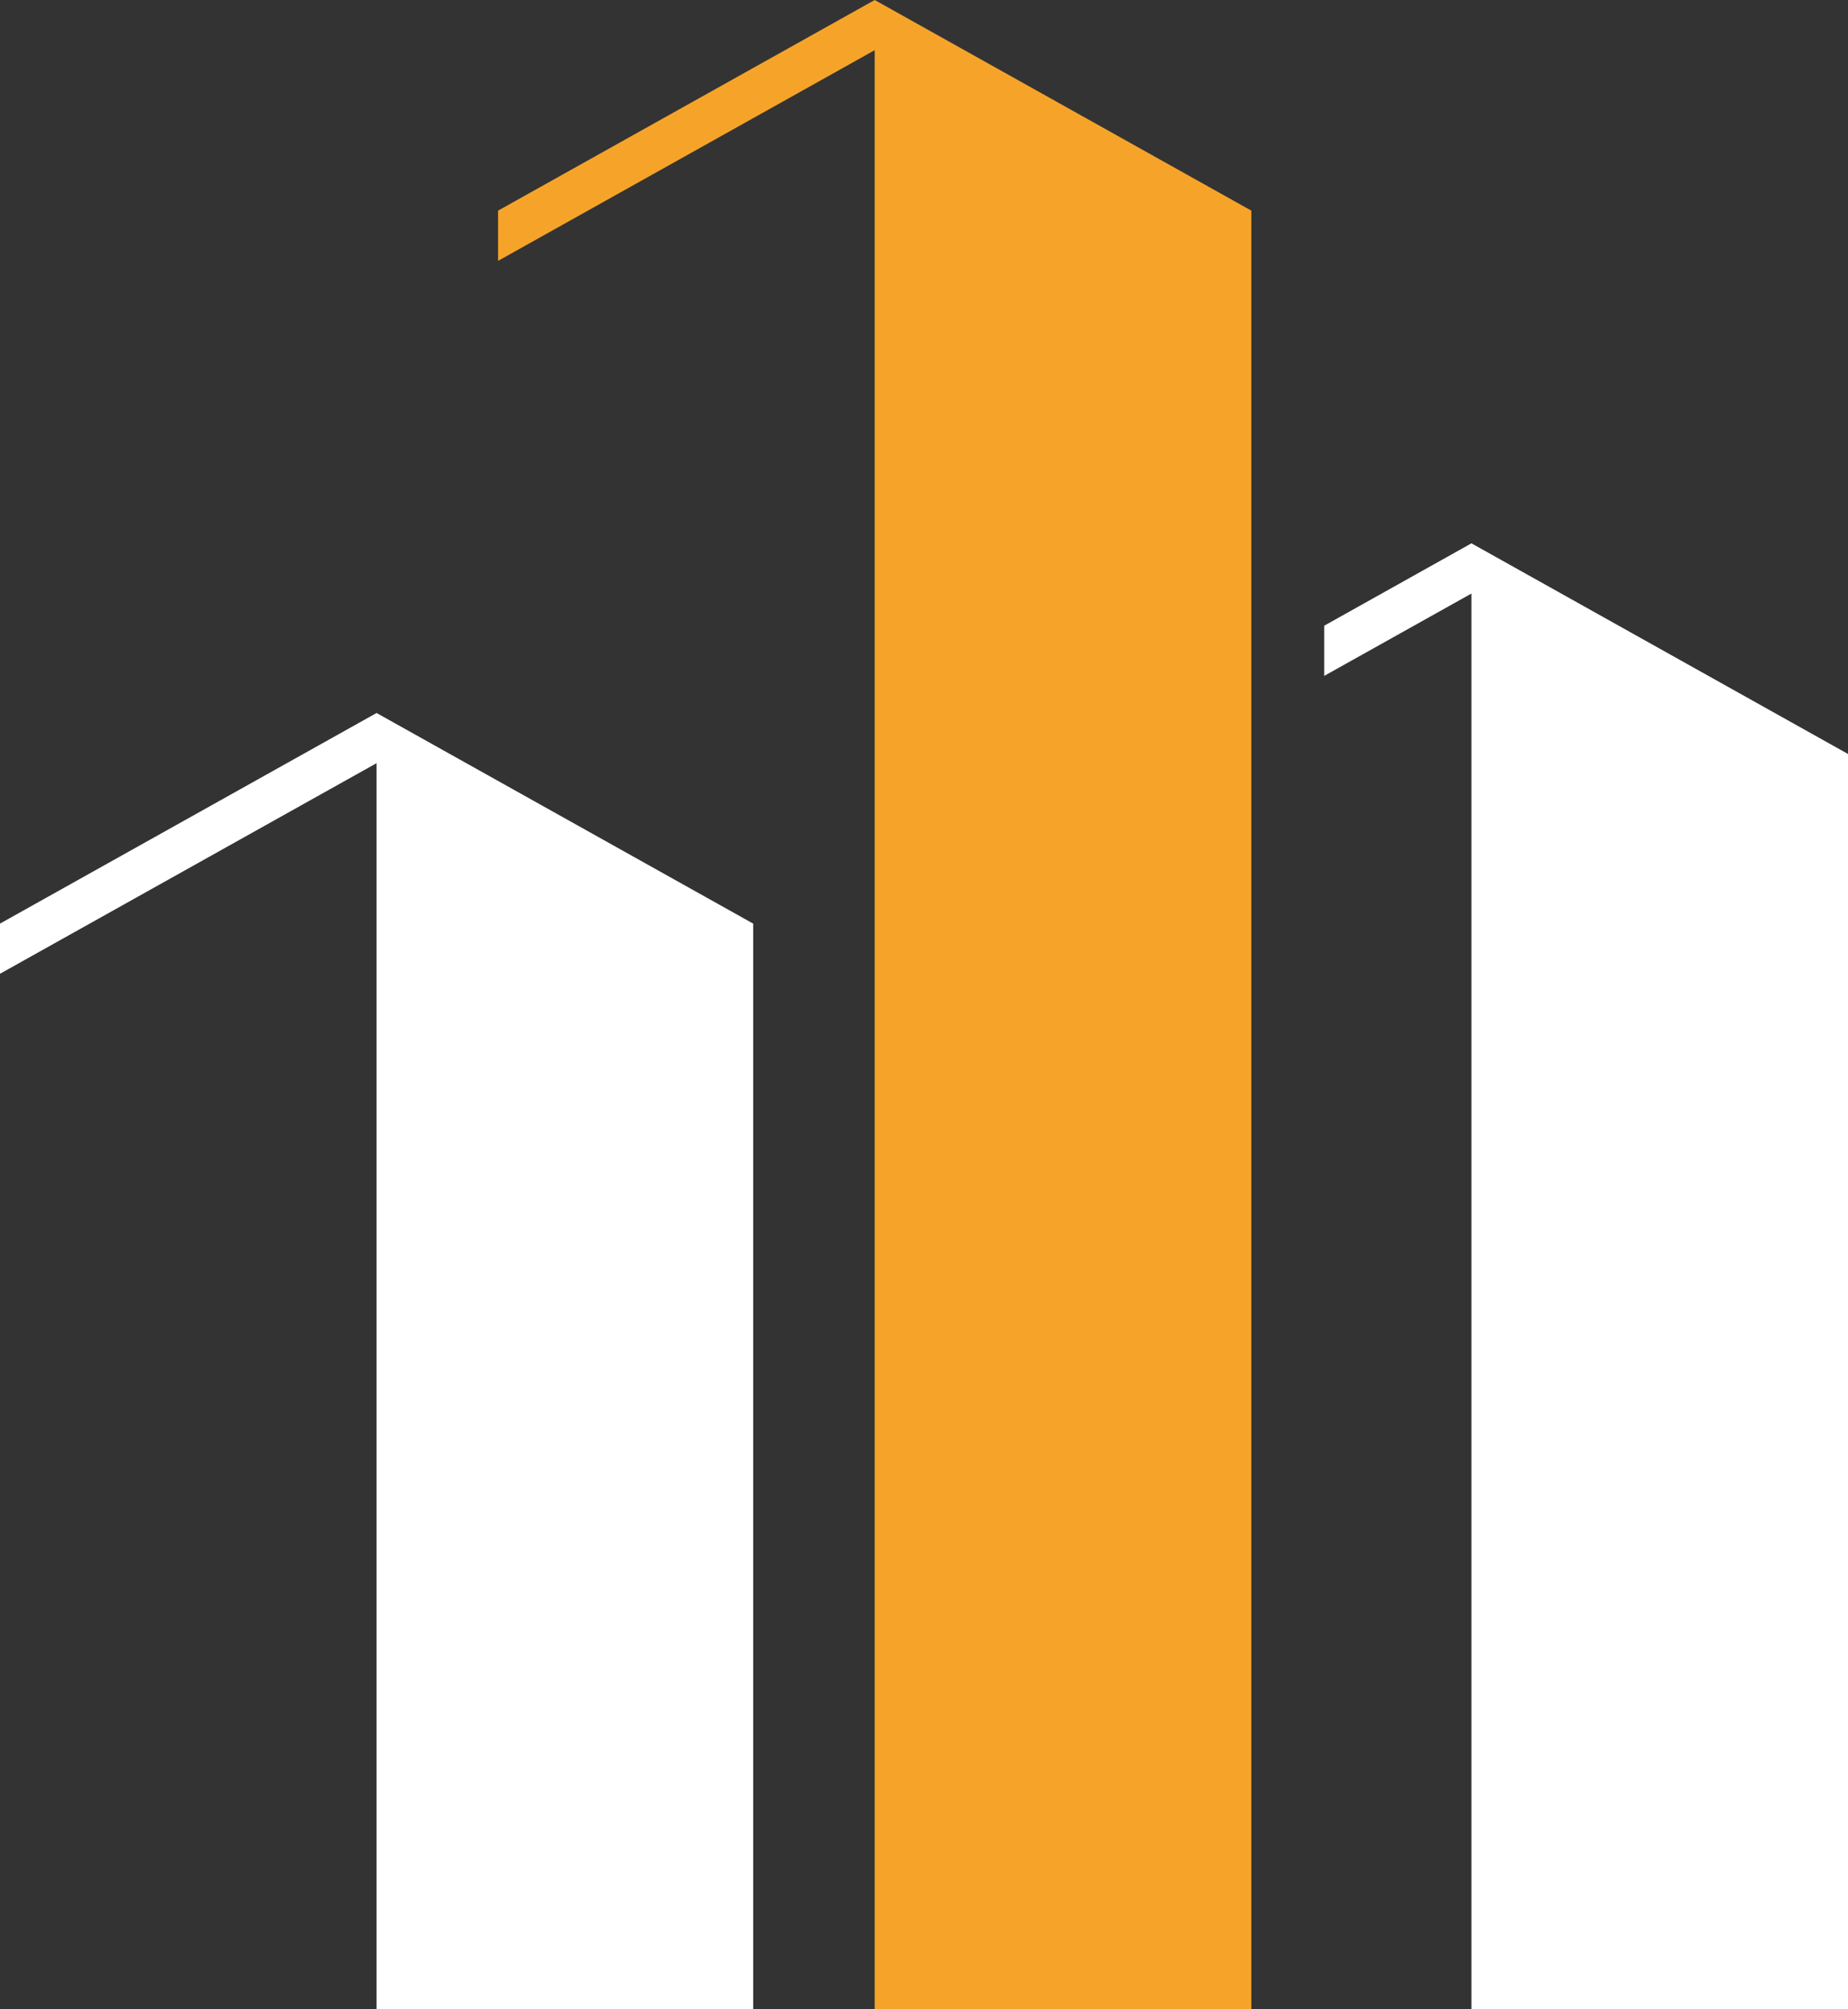 <?xml version="1.0" encoding="UTF-8" standalone="no"?><svg xmlns="http://www.w3.org/2000/svg" xmlns:xlink="http://www.w3.org/1999/xlink" fill="#000000" height="500" preserveAspectRatio="xMidYMid meet" version="1" viewBox="20.0 0.0 460.0 500.0" width="460" zoomAndPan="magnify"><rect x="20.0" y="0.0" width="460.0" height="500.0" fill="#333333" stroke="none"/><g id="change1_1"><path d="M113.736 177.425L19.984 229.841 19.984 242.327 113.736 189.911 113.736 500 207.487 500 207.487 229.841z" fill="#ffffff"/></g><g id="change2_1"><path d="M386.267 135.204L349.625 155.701 349.625 168.186 386.267 147.701 386.267 500 480.016 500 480.016 187.632z" fill="#ffffff"/></g><g id="change3_1"><path d="M237.729 0L143.978 52.416 143.978 64.915 237.729 12.486 237.729 500 331.48 500 331.48 52.416z" fill="#f6a429"/></g></svg>